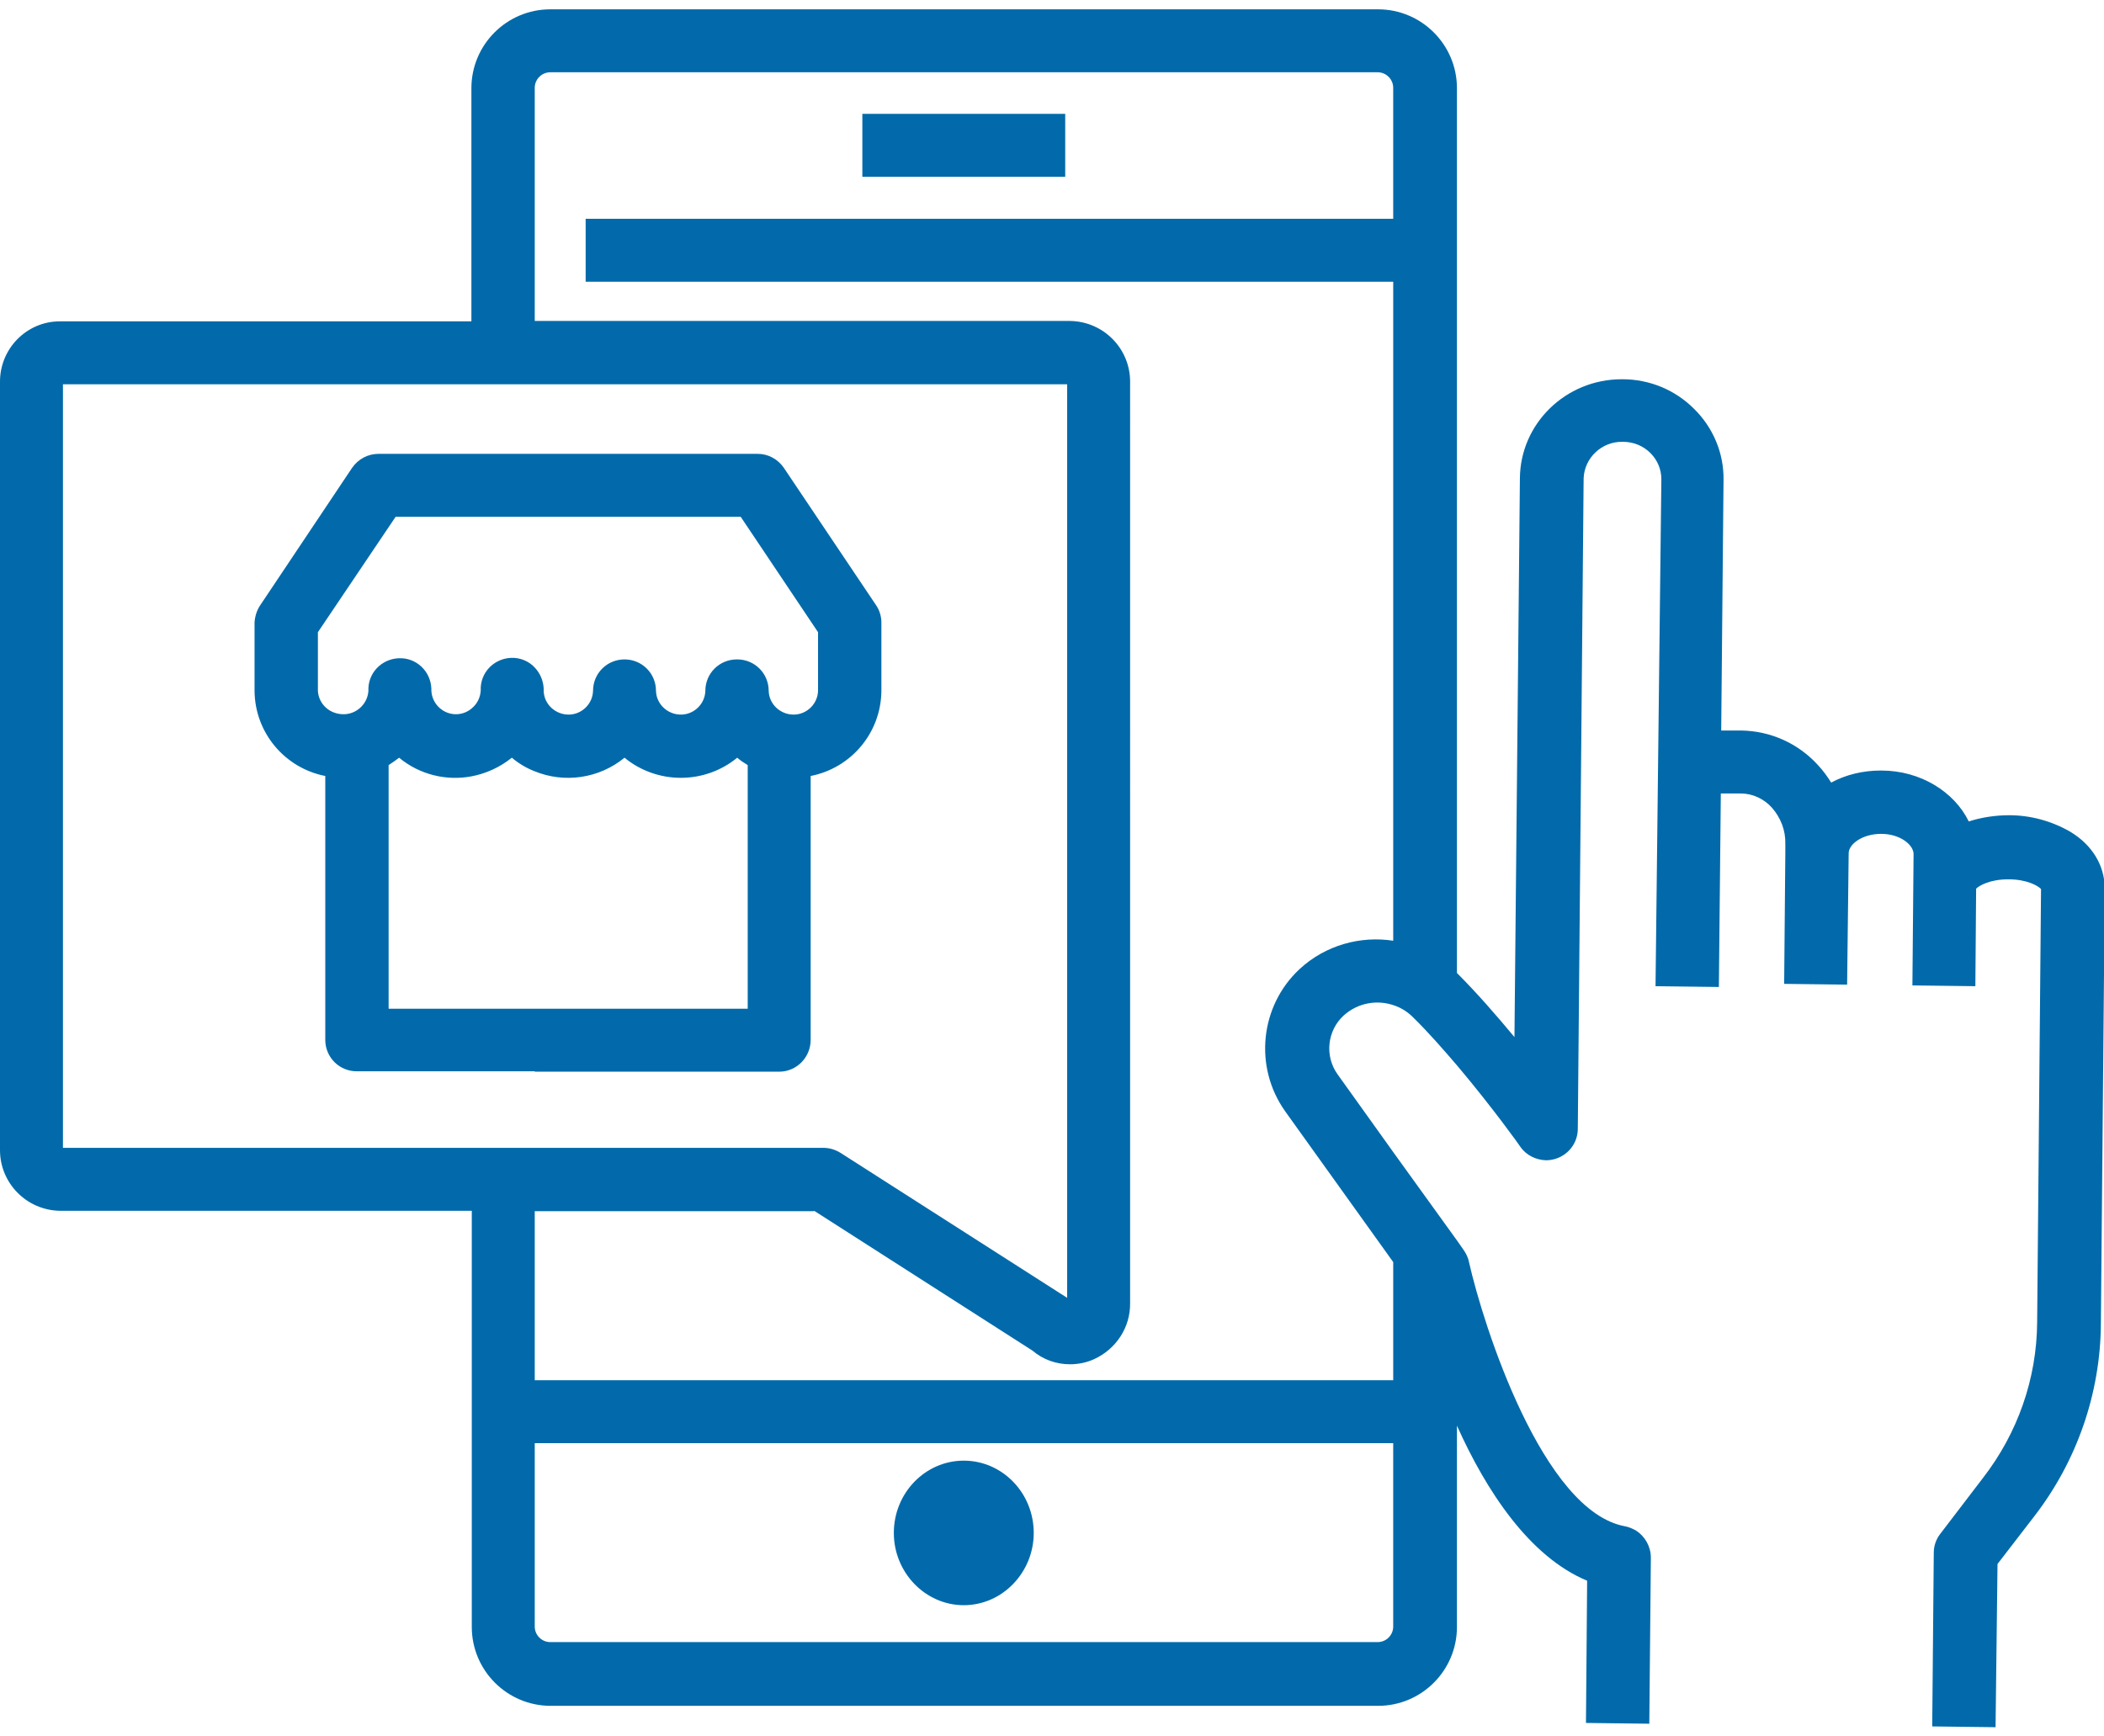 <svg class="card-ico" id="Layer_1" version="1.1" viewBox="0 0 541.4 446.7" x="0px" xmlns="http://www.w3.org/2000/svg" xmlns:xlink="http://www.w3.org/1999/xlink" y="0px" width="541.4"  height="446.7" > <g id="icons" fill="#026AAA"> <g fill="#026AAA"> <rect class="st0" height="16.2" width="52.2" x="221.9" y="29.3" fill="#026AAA"></rect> <path class="st0" d="M248,413.1c9.9,0,18-8.4,18-18.6c0-10.3-8.1-18.6-18-18.6c-9.9,0-18,8.3-18,18.6
      C230,404.7,238.1,413.1,248,413.1z" fill="#026AAA"></path> <path class="st0" d="M532.8,214.1c-4.8-2.8-10.3-4.3-15.8-4.3c-3.7,0-7.3,0.6-10.4,1.6c-3.7-7.6-12.4-13.1-22.5-13.1h-0.2
      c-4.6,0-9,1.1-12.7,3.1c-1-1.6-2.1-3.1-3.4-4.5c-5.1-5.6-12.2-8.8-19.8-8.9l-5.1,0l0.6-64.5c0.1-6.9-2.7-13.5-7.6-18.3
      c-4.9-4.9-11.5-7.6-18.4-7.6h-0.2c-14.4,0-26.1,11.4-26.2,25.5l-1.4,143.8c-4.4-5.3-9.5-11.2-14.8-16.5V22.7
      c0-11.2-9.1-20.3-20.3-20.3H141.6c-11.2,0-20.3,9.1-20.3,20.3v60H15.4C6.8,82.7-0.1,89.8,0,98.4v197.4
      c-0.1,8.6,6.8,15.7,15.5,15.8h105.9v107.1c0,11.2,9.1,20.3,20.3,20.3h212.9c11.2,0,20.3-9.1,20.3-20.3v-51.8
      c7.5,16.7,18.6,33.7,33.5,39.9l-0.3,36.6l8.1,0.1l0,0l0,0l8.2,0.1l0.4-42.7c0-2.9-1.5-5.5-3.8-7c-0.9-0.5-1.8-0.9-2.8-1.1
      c-21.2-3.8-36.5-51.6-40.2-68c-0.2-1.1-0.7-2.1-1.3-3l-1.6-2.3l-16.3-22.6l-14.6-20.4c-3.4-4.7-2.7-11.3,1.6-15.2
      c3.7-3.3,8.7-4.1,13.1-2.5c1.7,0.6,3.3,1.6,4.6,2.9c4.1,4,8,8.5,11.6,12.7c9.1,10.8,16,20.5,16.1,20.7c1.5,2.2,4,3.4,6.6,3.5
      c4.5,0,8.2-3.6,8.2-8.1l1.5-167.4c0.2-5.3,4.7-9.5,10-9.4h0.1c2.7,0,5.2,1,7.1,2.9c1.8,1.8,2.8,4.2,2.8,6.7L426,253.8l8.2,0.1
      l8.1,0.1l0.5-49.8l5.1,0c3.1,0,6,1.4,8,3.6c2.3,2.6,3.6,5.9,3.5,9.4l0,2.2c0,0,0,0,0,0l-0.3,33.8l16.2,0.2l0.4-33.8
      c0-2.4,3.6-5,8.3-5h0.1c4.8,0,8.3,2.8,8.3,5.2l-0.3,33.8l16.2,0.2v0l0,0l0.2-25.1c0.8-0.8,3.6-2.4,8.2-2.4h0.2
      c4.7,0,7.6,1.7,8.3,2.5l-1,111.5c-0.1,14.5-5,28.5-13.9,40l-11,14.4c-1.1,1.4-1.7,3.1-1.7,4.9l-0.4,44.7l16.3,0.2l0.5-42l9.4-12.2
      c11-14.2,17.1-31.7,17.2-49.7l1-112.1C541.5,222.7,538.4,217.5,532.8,214.1z M16.2,98.9h105.1h16.3h137V334l-58.3-37.3
      c-1.3-0.8-2.8-1.3-4.4-1.3h-74.3h-16.3H16.2V98.9z M209.5,311.6l56.2,36c2.7,2.3,6.1,3.5,9.6,3.5c2.1,0,4.2-0.4,6.2-1.3
      c5.7-2.6,9.4-8.2,9.3-14.5V98.4c0.1-8.6-6.8-15.7-15.5-15.8H137.6v-60c0-2.2,1.8-4,4-4h212.9c2.2,0,4,1.8,4,4v33.7H150.7v16.2
      h207.8v169.6c-8.4-1.3-17.4,1.1-24.1,7.3c-10.2,9.5-11.8,25.2-3.7,36.6l27.8,38.8v30.4H137.6v-43.5H209.5z M358.5,418.6
      c0,2.2-1.8,4-4,4H141.6c-2.2,0-4-1.8-4-4v-47.2h220.9V418.6z" fill="#026AAA"></path> <path class="st0" d="M137.6,275.8h62.9c0,0,0,0,0,0c4.5,0,8.1-3.7,8.1-8.2v-67.9c10.3-2,18.1-11,18.2-21.9v-17.6
      c0-1.6-0.5-3.2-1.4-4.5l-23.7-35.3c-1.5-2.2-4-3.6-6.7-3.6h-57.3h-16.3H97.4c-2.7,0-5.2,1.3-6.8,3.6L67,155.7
      c-0.9,1.3-1.4,2.9-1.5,4.5v17.6c0.1,10.9,7.9,19.9,18.2,21.9v67.9c0,0,0,0,0,0c0,4.5,3.6,8.1,8.1,8.1h29.4H137.6z M81.8,177.8
      v-15.1l20-29.7h19.5h16.3h53l19.9,29.7v15.1c-0.1,3.3-2.8,6-6.1,6.1c-3.5,0.1-6.5-2.6-6.6-6.1c0,0,0,0,0,0c0-4.5-3.6-8.1-8.1-8.1
      c0,0,0,0-0.1,0c-4.5,0-8.1,3.6-8.1,8.1c-0.1,3.3-2.8,6-6.1,6.1c-3.5,0.1-6.5-2.6-6.6-6.1c0-4.5-3.6-8.1-8.1-8.1
      c-4.5,0-8.1,3.6-8.1,8.1c-0.1,3.3-2.8,6-6.1,6.1c-3.5,0.1-6.5-2.6-6.6-6.1c0-0.2,0-0.4,0-0.6c-0.1-2-0.9-3.9-2.2-5.3
      c-1.5-1.7-3.8-2.7-6.2-2.6c-4.5,0.2-8,3.9-7.8,8.4c-0.1,1.8-0.9,3.4-2.2,4.5c-1,0.9-2.3,1.5-3.8,1.6c-3.5,0.2-6.5-2.5-6.7-6
      c0-0.2,0-0.4,0-0.6c-0.2-4.5-3.9-8-8.4-7.8c-4.5,0.2-8,3.9-7.8,8.4c-0.2,3.2-2.8,5.8-6,6C85,184,82,181.3,81.8,177.8z M100,259.6
      v-62.7c0.9-0.6,1.8-1.2,2.7-1.9c5.3,4.4,12.2,6,18.6,4.8c3.7-0.7,7.3-2.3,10.4-4.8c1.8,1.5,3.8,2.7,5.9,3.5
      c7.6,3.1,16.5,1.9,23.1-3.5c8.4,6.9,20.6,6.9,29,0c0.8,0.7,1.7,1.3,2.7,1.9v62.7h-54.8h-16.3H100z" fill="#026AAA"></path> </g> </g> </svg>